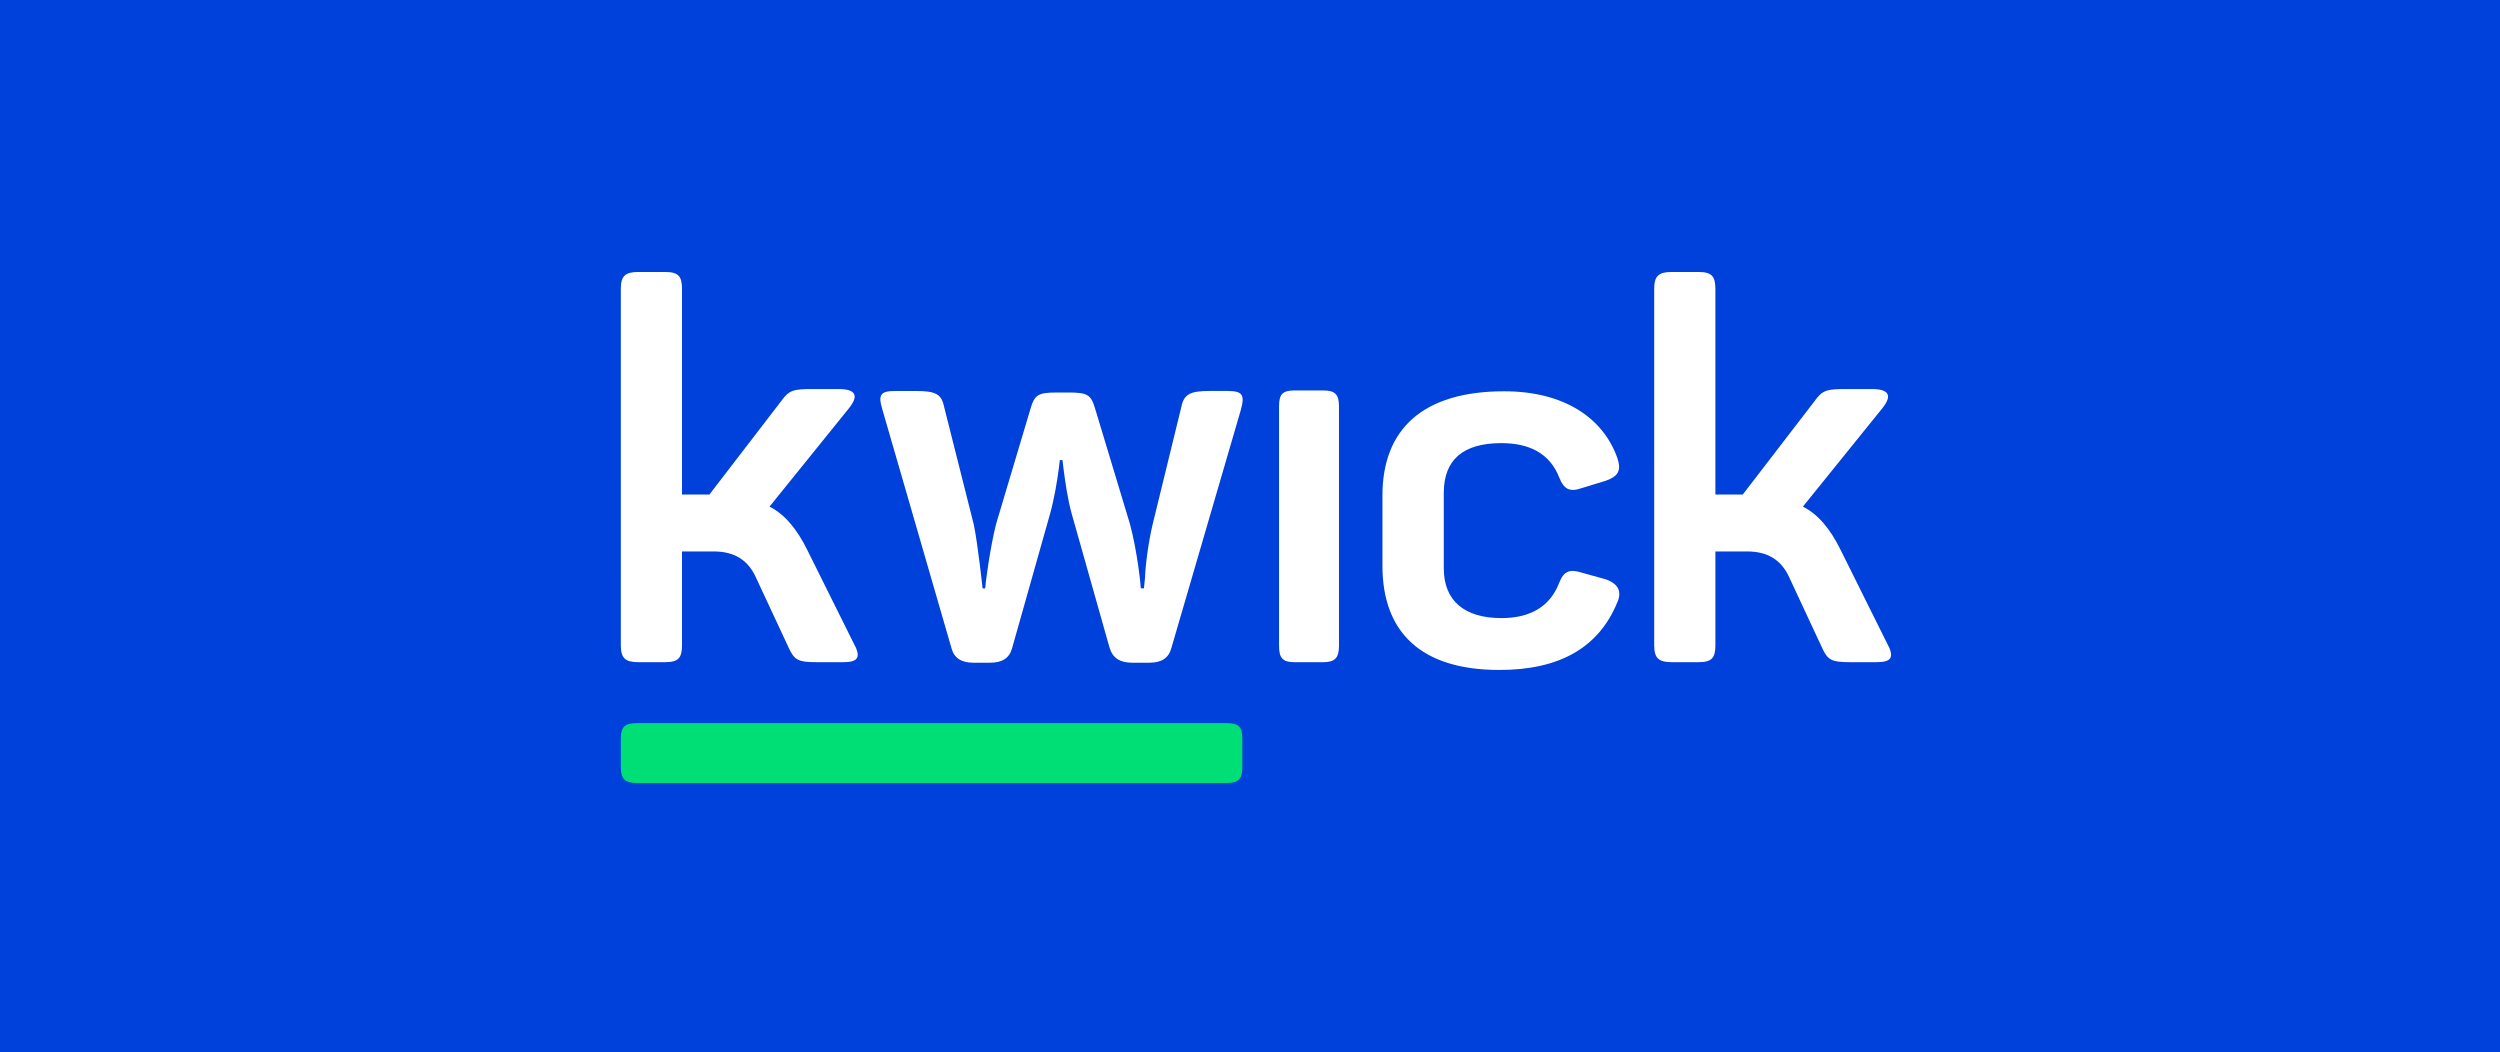 <?xml version="1.0" encoding="utf-8"?>
<!-- Generator: Adobe Illustrator 27.0.0, SVG Export Plug-In . SVG Version: 6.00 Build 0)  -->
<svg version="1.1" id="Livello_1" xmlns="http://www.w3.org/2000/svg" xmlns:xlink="http://www.w3.org/1999/xlink" x="0px" y="0px"
	 viewBox="0 0 805.3 338.91" style="enable-background:new 0 0 805.3 338.91;" xml:space="preserve">
<style type="text/css">
	.st0{fill:#0040DB;}
	.st1{fill:#0F306E;}
	.st2{fill:#00DF75;}
	.st3{fill:#2EDCFF;}
	.st4{fill:#E145FF;}
	.st5{fill:#FF9D00;}
	.st6{fill:#FF5447;}
	.st7{fill:#FFD31A;}
	.st8{fill:#A7BFCF;}
	.st9{fill:#FF7BAC;}
	.st10{fill:#FFFFFF;stroke:#FF7BAC;stroke-width:0.25;stroke-miterlimit:10;}
	.st11{opacity:0.5;fill:#0040DB;}
	.st12{opacity:0.5;fill:#00DF75;}
	.st13{fill:none;stroke:#FF7BAC;stroke-width:0.25;stroke-miterlimit:10;}
	.st14{fill:#FFFFFF;stroke:#0040DB;stroke-width:0.25;stroke-miterlimit:10;}
	.st15{fill:#FFFFFF;}
	.st16{fill:none;stroke:#0040DB;stroke-width:0.25;stroke-miterlimit:10;}
</style>
<g>
	<rect class="st0" width="805.3" height="338.91"/>
	<path class="st15" d="M274.89,207.02c2.55,4.59,1.7,6.28-3.23,6.28H263c-5.95,0-7.13-0.68-9-4.76l-10.53-22.59
		c-2.55-5.61-6.96-8.32-13.59-8.32h-10.19v30.23c0,4.08-1.19,5.44-5.44,5.44h-8.66c-4.25,0-5.61-1.36-5.61-5.44V93.05
		c0-4.08,1.36-5.44,5.61-5.44h8.66c4.25,0,5.44,1.36,5.44,5.44v66.24h7.64h1.19l23.1-30.06c2.55-3.57,3.91-3.91,10.19-3.91h8.32
		c5.44,0,6.63,2.04,3.4,6.11l-25.65,31.76c4.76,2.38,8.83,7.13,12.23,14.1L274.89,207.02z"/>
	<path class="st15" d="M395.37,125.94c4.85,0,5.68,1.18,4.34,6.07l-22.39,76.74c-0.84,3.2-3.17,4.72-7.02,4.72h-5.68
		c-3.84,0-6.18-1.52-7.18-4.72l-12.2-43.18c-1.34-4.72-2.17-10.79-2.67-14.67l-0.33-2.7h-0.84l-0.33,2.7
		c-0.5,3.88-1.5,9.95-2.84,14.67l-12.2,43.18c-0.84,3.2-3.18,4.72-7.02,4.72h-5.51c-3.84,0-6.18-1.52-7.02-4.72l-22.22-76.74
		c-1.5-4.89-0.67-6.07,4.18-6.07h6.52c6.52,0,8.35,1.01,9.19,5.23l9.52,37.78c1.34,6.41,2.84,20.58,2.84,20.58h0.84
		c0-1.01,1.5-12.82,3.51-20.75l11.03-36.94c1.34-4.72,2.51-5.4,8.52-5.4h3.84c6.02,0,7.19,0.67,8.52,5.23l11.2,37.1
		c2.34,8.6,3.51,19.73,3.51,20.75h1l0.33-3.21c0.17-4.55,1.17-11.97,2.51-17.54l9.19-37.61c0.84-4.22,2.84-5.23,9.36-5.23H395.37z"
		/>
	<path class="st15" d="M426.15,125.77c3.83,0,5.16,1.18,5.16,5.07v77.23c0,3.89-1.33,5.24-5.16,5.24H417
		c-3.83,0-4.99-1.35-4.99-5.24v-77.23c0-3.89,1.16-5.07,4.99-5.07H426.15z"/>
	<path class="st2" d="M400.18,247.08c0,3.83-1.18,5.16-5.07,5.16h-189.9c-3.89,0-5.24-1.33-5.24-5.16v-9.15
		c0-3.83,1.35-4.99,5.24-4.99h189.9c3.89,0,5.07,1.16,5.07,4.99V247.08z"/>
	<path class="st15" d="M445.31,159.62c0-21.46,13.12-33.58,39.19-33.58c19.26,0,31.87,8.52,36.47,21.46c1.36,4.1,0.34,5.9-3.75,7.37
		l-7.5,2.29c-4.09,1.47-5.96,0.49-7.5-3.44c-2.9-7.37-9.2-10.98-18.58-10.98c-12.44,0-18.57,5.41-18.57,16.06v24.25
		c0,10.32,6.48,16.05,18.57,16.05c9.37,0,15.68-3.77,18.58-11.3c1.53-3.93,3.41-4.59,7.5-3.28l7.67,2.13
		c3.92,1.47,5.11,3.93,3.58,7.37c-5.97,14.58-18.58,21.79-38,21.79c-25.22,0-37.66-12.12-37.66-33.58V159.62z"/>
</g>
<path class="st15" d="M607.76,207.02c2.55,4.59,1.7,6.28-3.23,6.28h-8.66c-5.95,0-7.13-0.68-9-4.76l-10.53-22.59
	c-2.55-5.61-6.96-8.32-13.59-8.32h-10.19v30.23c0,4.08-1.19,5.44-5.44,5.44h-8.66c-4.25,0-5.61-1.36-5.61-5.44V93.05
	c0-4.08,1.36-5.44,5.61-5.44h8.66c4.25,0,5.44,1.36,5.44,5.44v66.24h7.64h1.19l23.1-30.06c2.55-3.57,3.91-3.91,10.19-3.91H603
	c5.44,0,6.62,2.04,3.4,6.11l-25.65,31.76c4.76,2.38,8.83,7.13,12.23,14.1L607.76,207.02z"/>
</svg>
